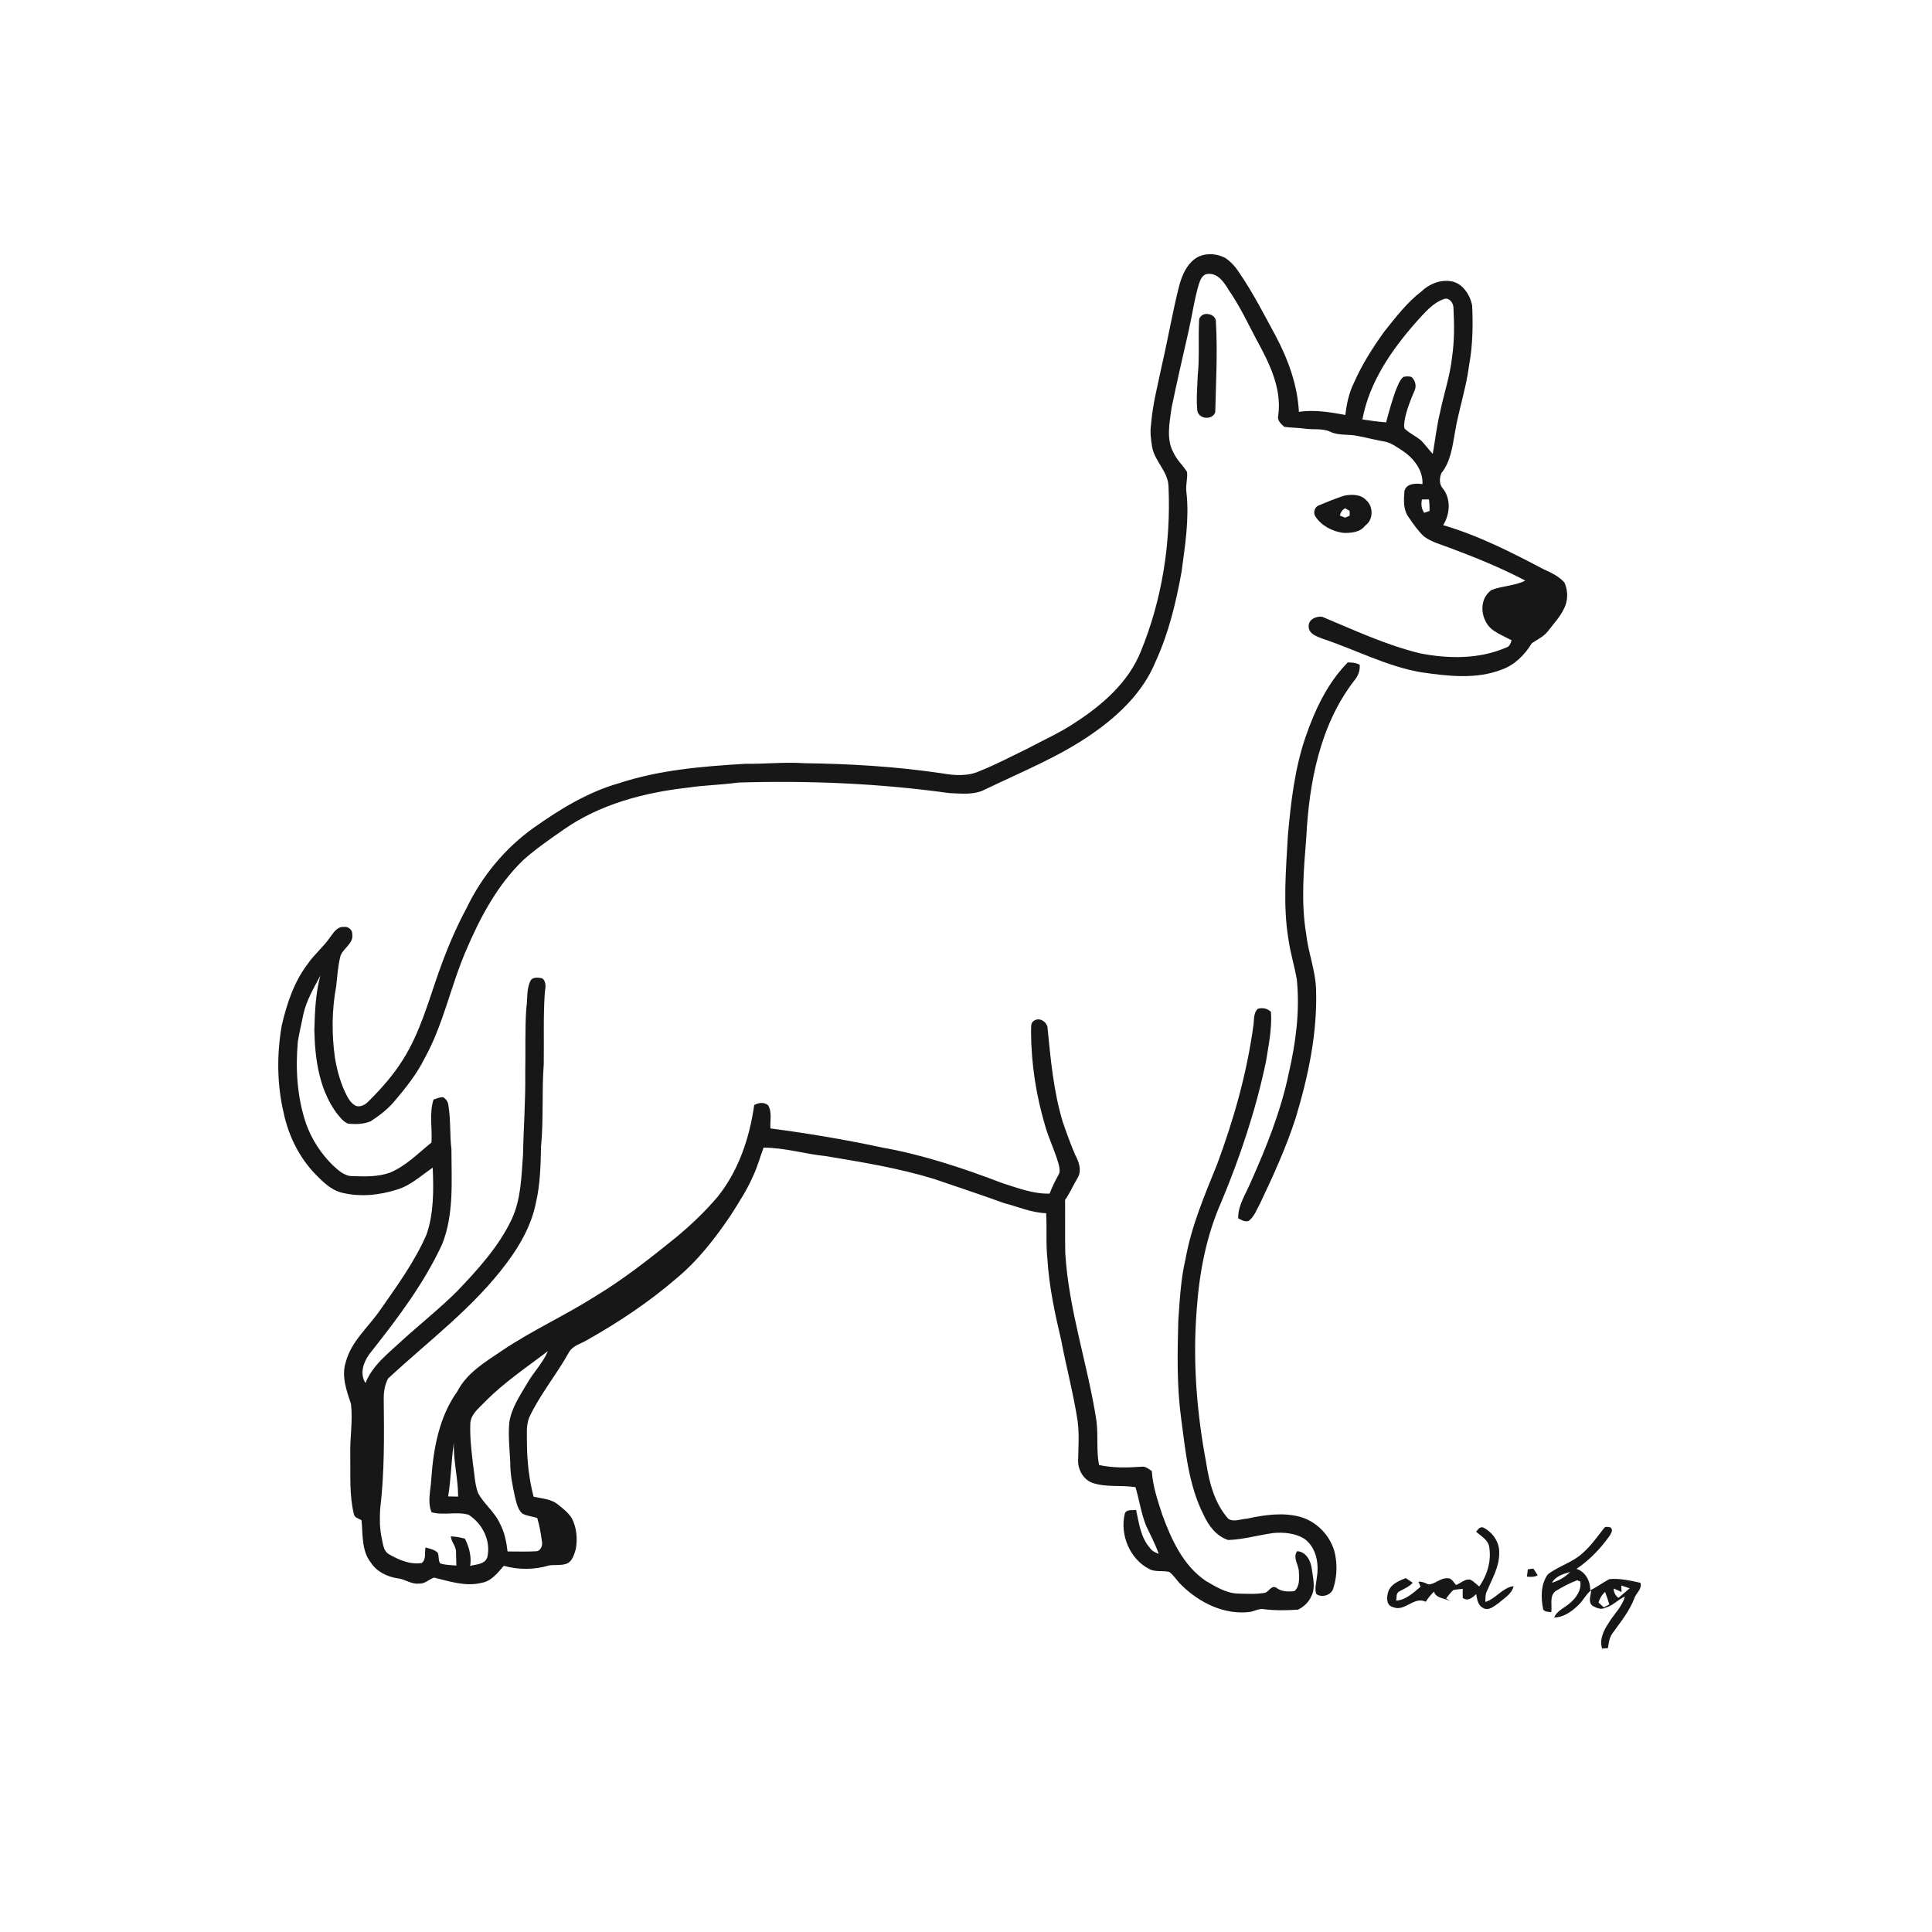 <ns0:svg xmlns:ns0="http://www.w3.org/2000/svg" width="1024pt" height="1024pt" viewBox="0 0 1024 1024" version="1.1">
<ns0:g id="#ffffffff">
<ns0:path fill="#ffffff" opacity="0" d=" M 0.00 0.00 L 1024.00 0.00 L 1024.00 1024.00 L 0.00 1024.00 L 0.00 0.00 M 633.23 137.26 C 628.80 140.57 626.56 145.92 625.09 151.08 C 621.50 165.14 619.10 179.46 615.82 193.59 C 613.69 204.01 610.87 214.35 610.09 225.00 C 609.46 229.00 610.01 233.05 610.68 237.01 C 612.07 244.63 619.19 249.95 619.34 257.96 C 620.64 287.70 615.94 317.93 604.56 345.50 C 597.98 361.72 584.30 373.62 569.94 382.93 C 561.98 388.31 553.15 392.17 544.70 396.71 C 536.33 400.74 528.12 405.14 519.47 408.58 C 513.21 411.53 505.93 411.08 499.31 409.88 C 475.13 406.31 450.69 404.80 426.26 404.52 C 415.82 403.81 405.41 404.98 394.97 404.83 C 372.43 406.18 349.61 408.03 328.03 415.13 C 311.51 419.83 296.69 428.95 282.78 438.80 C 267.59 449.65 255.40 464.46 247.31 481.26 C 241.56 491.97 236.83 503.20 232.77 514.66 C 227.12 530.56 222.71 547.14 213.63 561.55 C 208.60 569.62 202.26 576.83 195.53 583.52 C 193.87 585.28 191.57 586.80 189.04 586.27 C 186.70 585.36 185.15 583.22 184.02 581.09 C 180.67 574.76 178.73 567.79 177.54 560.76 C 175.75 548.12 175.85 535.14 178.22 522.58 C 178.78 517.18 179.14 511.73 180.52 506.47 C 182.08 502.41 187.49 500.04 186.70 495.13 C 186.87 492.73 184.39 490.86 182.10 491.31 C 178.61 491.10 176.71 494.47 174.89 496.87 C 171.39 501.96 166.50 505.87 163.04 510.98 C 155.80 520.46 152.01 532.05 149.33 543.53 C 146.67 558.82 146.78 574.71 150.34 589.85 C 152.92 602.04 158.65 613.65 167.40 622.60 C 171.32 626.55 175.52 630.73 181.10 632.12 C 190.78 634.56 201.11 633.49 210.53 630.47 C 217.72 628.29 223.27 623.01 229.36 618.89 C 229.82 630.70 229.98 642.90 226.11 654.22 C 219.93 668.47 210.71 681.15 201.86 693.84 C 195.58 703.13 186.21 710.73 183.26 721.95 C 180.85 729.40 183.69 737.08 186.03 744.16 C 187.08 753.07 185.41 762.05 185.65 771.00 C 185.84 781.51 185.05 792.23 187.56 802.54 C 187.96 804.44 190.13 804.89 191.60 805.71 C 192.41 813.34 191.51 821.95 196.65 828.32 C 199.76 833.12 205.24 835.67 210.74 836.55 C 214.68 836.92 217.99 839.83 222.06 839.33 C 225.12 839.60 227.33 837.14 230.01 836.15 C 238.17 838.10 246.65 841.04 255.12 838.96 C 260.40 838.16 263.76 833.67 267.02 829.90 C 274.81 832.12 283.28 832.06 291.03 829.71 C 294.01 829.29 297.12 829.83 300.01 828.90 C 303.35 827.81 304.30 823.98 305.19 821.00 C 306.15 815.57 305.66 809.76 303.13 804.80 C 301.27 801.77 298.41 799.54 295.66 797.38 C 292.05 794.43 287.15 794.28 282.80 793.28 C 280.42 784.06 279.36 774.56 279.29 765.05 C 279.35 760.52 278.75 755.75 280.42 751.44 C 286.17 739.06 295.06 728.51 301.64 716.60 C 303.68 713.13 307.95 712.20 311.20 710.25 C 327.91 700.79 344.01 690.12 358.56 677.54 C 369.93 668.13 379.04 656.34 387.27 644.17 C 391.57 637.38 396.00 630.62 399.20 623.22 C 401.50 618.41 402.83 613.24 404.71 608.28 C 415.88 608.27 426.67 611.66 437.74 612.77 C 457.01 615.99 476.39 619.12 495.11 624.88 C 507.46 629.13 519.87 633.19 532.14 637.66 C 539.57 639.56 546.72 642.79 554.48 643.02 C 554.95 651.17 554.28 659.36 555.16 667.49 C 556.06 681.86 559.05 695.99 562.38 709.97 C 565.09 724.35 568.92 738.52 571.14 753.00 C 572.10 759.97 571.57 767.03 571.42 774.04 C 571.28 778.94 574.18 784.17 578.92 785.92 C 586.31 788.46 594.25 787.03 601.84 788.23 C 603.85 794.99 604.83 802.06 607.44 808.65 C 609.76 813.57 612.34 818.40 614.15 823.56 C 612.36 822.94 610.60 822.10 609.53 820.48 C 604.55 814.94 603.72 807.27 602.15 800.31 C 600.15 800.58 597.00 799.83 596.16 802.25 C 593.47 813.41 598.77 826.37 609.19 831.64 C 612.45 833.36 616.28 832.28 619.73 833.15 C 622.22 835.01 623.79 837.82 626.04 839.97 C 635.62 849.50 649.10 856.20 662.90 854.31 C 665.22 853.76 667.47 852.46 669.95 852.90 C 675.91 853.68 681.94 853.54 687.92 853.16 C 691.05 851.69 693.75 849.13 695.07 845.91 C 697.44 841.37 695.82 836.15 695.25 831.38 C 694.73 827.21 692.20 822.39 687.51 822.16 C 685.02 825.65 688.31 829.28 688.43 832.96 C 688.60 836.46 688.99 840.82 686.04 843.35 C 682.71 843.66 679.19 843.69 676.45 841.51 C 673.89 840.02 672.60 843.61 670.47 844.21 C 665.69 845.07 660.81 844.74 655.99 844.62 C 649.77 844.39 644.36 840.94 639.13 837.94 C 627.09 829.78 620.85 816.01 616.02 802.80 C 613.59 795.25 610.95 787.65 610.49 779.68 C 608.82 778.63 607.21 777.06 605.08 777.40 C 597.57 777.92 589.91 778.10 582.51 776.50 C 581.01 768.85 582.14 761.00 581.17 753.30 C 576.63 723.37 566.39 694.39 564.61 664.02 C 564.43 654.68 564.61 645.33 564.51 636.00 C 567.13 632.32 568.82 628.12 571.19 624.28 C 573.51 620.39 571.82 615.69 569.84 612.05 C 567.38 606.32 565.29 600.44 563.25 594.55 C 558.33 578.19 556.83 561.09 555.16 544.18 C 554.36 541.21 550.78 539.14 548.04 541.00 C 545.95 542.23 546.67 544.95 546.47 546.96 C 546.57 563.66 549.12 580.36 553.86 596.37 C 555.81 603.42 559.16 609.98 561.09 617.03 C 561.55 618.86 562.05 621.00 561.01 622.75 C 559.18 625.92 557.64 629.24 556.30 632.65 C 547.57 632.85 539.28 629.64 531.09 627.01 C 510.56 619.19 489.61 612.18 467.94 608.29 C 448.22 604.05 428.31 600.71 408.33 598.08 C 408.08 594.02 409.30 589.55 407.15 585.86 C 404.99 583.93 402.08 584.47 399.75 585.68 C 397.29 603.08 391.49 620.48 380.36 634.32 C 373.64 642.26 366.05 649.43 358.04 656.06 C 344.49 667.00 330.76 677.84 315.84 686.87 C 299.60 697.19 281.98 705.16 266.00 715.92 C 257.20 721.89 247.46 727.60 242.44 737.41 C 232.72 750.94 229.72 767.81 228.57 784.08 C 228.33 789.87 226.38 795.94 228.74 801.54 C 235.14 803.33 241.94 801.03 248.34 802.84 C 255.75 807.53 260.33 816.73 258.26 825.47 C 256.95 829.17 252.39 829.11 249.21 829.96 C 249.98 824.92 248.66 820.01 246.41 815.53 C 243.97 814.84 241.47 814.39 238.94 814.30 C 239.21 817.42 241.98 819.76 241.70 822.99 C 241.77 825.24 241.83 827.50 241.88 829.77 C 239.01 829.51 236.06 829.57 233.30 828.62 C 232.17 827.00 232.77 824.81 232.04 823.03 C 230.33 821.24 227.79 820.86 225.54 820.18 C 224.97 822.81 226.00 826.60 223.53 828.42 C 217.43 829.39 211.37 826.80 206.21 823.80 C 203.13 822.09 203.05 818.31 202.34 815.29 C 201.19 810.25 201.21 805.05 201.49 799.92 C 203.79 780.69 203.62 761.28 203.39 741.95 C 203.28 738.10 203.87 734.15 205.63 730.71 C 227.02 710.80 250.96 693.10 268.55 669.44 C 275.74 659.91 281.74 649.15 284.08 637.35 C 286.34 627.63 286.55 617.59 286.76 607.66 C 288.17 593.15 287.10 578.53 288.20 564.00 C 288.39 551.33 287.90 538.63 288.76 525.98 C 289.17 523.44 289.75 520.16 287.25 518.47 C 285.18 518.10 282.02 517.68 281.05 520.09 C 278.96 524.52 279.73 529.59 278.95 534.31 C 278.17 545.85 278.63 557.44 278.39 569.00 C 278.59 583.37 277.48 597.70 277.21 612.06 C 276.33 623.59 276.21 635.54 271.21 646.24 C 264.34 660.78 253.32 672.78 242.34 684.32 C 232.96 693.64 222.57 701.86 212.81 710.77 C 205.64 717.42 197.43 723.63 193.71 733.04 C 190.14 727.44 193.19 720.60 197.06 716.05 C 211.08 698.34 224.81 680.05 234.35 659.45 C 240.70 643.49 239.28 625.94 239.26 609.13 C 238.33 601.45 238.96 593.65 237.68 586.01 C 237.56 584.16 236.47 582.50 234.90 581.55 C 233.10 581.43 231.45 582.28 229.77 582.79 C 227.43 590.17 229.19 597.98 228.69 605.57 C 221.63 611.24 215.18 618.01 206.67 621.53 C 200.37 623.78 193.56 623.60 186.97 623.38 C 182.67 623.47 179.34 620.33 176.39 617.61 C 170.08 611.43 165.15 603.79 162.18 595.48 C 157.47 581.52 156.56 566.54 157.87 551.94 C 158.67 547.10 159.87 542.34 160.80 537.53 C 162.44 530.14 166.35 523.64 169.82 517.03 C 167.24 526.44 166.88 536.31 166.61 546.01 C 166.92 561.16 169.12 577.14 178.24 589.74 C 180.02 591.89 181.73 594.45 184.41 595.53 C 188.39 595.99 192.63 595.85 196.39 594.34 C 200.96 591.40 205.33 588.04 208.88 583.89 C 214.94 576.78 220.83 569.40 225.02 561.00 C 235.00 543.03 238.89 522.58 247.00 503.82 C 254.39 486.48 263.42 469.35 277.09 456.09 C 283.81 450.00 291.32 444.88 298.74 439.70 C 318.11 426.14 341.65 420.03 364.87 417.43 C 373.58 416.12 382.42 416.04 391.13 414.78 C 428.53 413.62 466.03 415.20 503.10 420.35 C 509.50 420.60 516.37 421.51 522.25 418.36 C 541.43 409.10 561.41 401.13 578.95 388.87 C 592.98 379.14 606.02 366.65 612.53 350.54 C 619.46 335.52 623.32 319.29 626.25 303.07 C 628.10 289.13 630.41 275.07 628.84 260.99 C 628.29 257.36 629.52 253.78 629.17 250.17 C 627.00 246.63 623.74 243.82 622.01 239.99 C 617.95 232.68 619.94 224.05 620.94 216.22 C 623.80 202.44 626.93 188.70 630.09 174.98 C 631.93 166.76 633.08 158.36 635.52 150.28 C 636.29 148.10 637.49 145.24 640.21 145.19 C 645.53 144.65 648.85 149.73 651.24 153.71 C 656.84 161.79 661.09 170.67 665.62 179.36 C 672.44 191.82 679.53 205.51 677.50 220.19 C 676.83 222.78 678.92 224.70 680.68 226.23 C 684.35 226.78 688.11 226.66 691.80 227.21 C 696.20 227.86 700.89 226.90 705.04 228.83 C 709.72 231.09 715.07 229.92 719.99 231.15 C 724.67 232.03 729.27 233.26 733.97 234.06 C 737.42 234.72 740.25 236.92 743.16 238.75 C 749.13 242.69 754.32 249.09 753.94 256.60 C 750.51 256.11 745.47 256.09 744.38 260.23 C 743.99 264.92 743.66 270.23 746.66 274.21 C 749.09 277.75 751.56 281.33 754.69 284.30 C 758.74 287.34 763.78 288.59 768.45 290.38 C 782.05 295.48 795.56 300.96 808.43 307.72 C 802.83 310.60 796.35 310.42 790.58 312.70 C 783.17 317.70 784.75 329.63 791.74 334.29 C 794.70 336.28 798.01 337.67 801.16 339.34 C 800.68 340.98 800.12 342.75 798.26 343.23 C 783.92 349.45 767.57 349.24 752.48 346.24 C 734.55 341.84 717.74 333.99 700.78 326.90 C 697.62 326.48 693.50 328.25 693.62 331.95 C 693.54 336.08 698.14 337.39 701.26 338.62 C 718.59 344.40 735.01 353.17 753.16 356.31 C 767.26 358.34 782.26 360.21 795.89 354.91 C 802.80 352.53 808.14 347.04 811.91 340.93 C 814.85 338.92 818.26 337.40 820.49 334.49 C 823.38 330.65 826.80 327.12 828.88 322.73 C 831.15 318.50 831.16 313.09 829.19 308.75 C 826.24 305.44 822.11 303.49 818.13 301.72 C 801.00 292.65 783.55 283.83 764.89 278.35 C 768.51 272.63 769.13 264.70 764.91 259.12 C 762.75 256.92 762.85 253.48 763.95 250.81 C 768.82 244.77 769.82 236.75 771.12 229.35 C 773.09 217.32 777.12 205.71 778.65 193.60 C 780.58 183.16 780.77 172.49 780.27 161.92 C 779.15 156.21 775.21 150.04 769.03 149.06 C 763.34 148.14 757.53 150.50 753.42 154.42 C 745.69 160.37 739.75 168.16 733.71 175.73 C 727.56 184.27 721.86 193.19 717.64 202.86 C 714.98 208.17 713.73 214.06 713.08 219.93 C 704.97 218.49 696.67 217.00 688.45 218.31 C 687.70 204.04 682.69 190.32 676.00 177.80 C 670.08 166.88 664.42 155.78 657.46 145.47 C 655.32 142.06 652.69 138.86 649.30 136.64 C 644.32 134.14 637.88 133.86 633.23 137.26 M 637.67 166.74 C 636.44 167.48 635.36 168.64 635.54 170.17 C 635.03 179.77 635.84 189.42 634.82 199.01 C 634.64 205.29 633.92 211.63 634.64 217.90 C 635.67 222.32 642.81 222.72 644.11 218.39 C 644.47 202.58 645.39 186.73 644.47 170.91 C 644.75 167.32 640.60 165.63 637.67 166.74 M 712.55 262.70 C 707.96 264.14 703.51 266.00 699.07 267.83 C 696.84 268.57 695.86 271.71 697.13 273.64 C 700.36 278.67 706.12 281.63 711.93 282.44 C 716.03 282.57 720.88 282.19 723.54 278.61 C 727.99 275.61 728.05 268.32 723.99 264.98 C 721.08 261.92 716.39 261.96 712.55 262.70 M 714.32 351.11 C 703.67 361.94 697.05 376.01 692.11 390.21 C 686.21 407.22 684.19 425.19 682.59 443.02 C 681.60 461.16 679.94 479.51 682.85 497.56 C 683.86 504.81 686.05 511.83 687.33 519.03 C 689.03 535.69 686.85 552.48 683.09 568.72 C 678.92 588.89 671.18 608.09 662.81 626.83 C 660.23 632.95 656.15 638.80 656.25 645.70 C 657.94 646.63 659.78 647.77 661.81 647.13 C 664.85 644.81 666.11 641.01 667.90 637.77 C 674.91 623.03 681.70 608.11 686.74 592.57 C 693.42 570.38 698.35 547.32 697.53 524.02 C 697.15 514.15 693.38 504.84 692.31 495.07 C 689.47 478.16 691.00 460.96 692.35 443.99 C 693.83 414.87 699.54 384.37 717.76 360.75 C 719.79 358.41 720.93 355.48 720.67 352.36 C 718.72 351.24 716.50 351.09 714.32 351.11 M 666.64 534.67 C 664.41 536.80 664.72 540.13 664.41 542.94 C 661.02 568.32 654.01 593.09 645.11 617.06 C 638.52 633.38 631.50 649.71 628.39 667.14 C 625.82 677.90 625.31 688.97 624.52 699.96 C 624.06 717.21 623.70 734.54 626.01 751.68 C 628.36 769.06 629.91 787.13 637.99 803.02 C 640.60 808.71 644.78 814.29 650.99 816.24 C 659.08 815.96 666.97 813.61 674.98 812.52 C 680.54 812.05 686.49 812.61 691.35 815.58 C 697.65 820.15 699.18 828.74 697.96 836.01 C 697.74 838.89 696.60 842.00 697.65 844.82 C 700.51 847.09 705.74 845.44 706.71 841.76 C 708.30 836.69 708.78 831.21 707.98 825.95 C 706.80 815.67 698.83 806.58 688.87 803.89 C 679.70 801.51 670.13 802.93 661.05 804.90 C 657.78 805.04 653.96 806.95 651.01 804.97 C 643.78 796.85 640.95 785.95 639.33 775.45 C 634.27 748.63 632.09 721.17 634.30 693.93 C 635.67 674.52 639.34 655.08 647.26 637.21 C 657.34 613.12 665.64 588.22 671.00 562.63 C 672.37 553.94 674.25 545.19 673.64 536.34 C 671.79 534.45 669.14 533.96 666.64 534.67 M 850.11 810.03 C 846.60 814.51 843.30 819.22 839.01 823.02 C 833.64 828.10 826.19 829.97 820.40 834.42 C 816.53 839.75 816.67 846.89 817.94 853.12 C 818.96 854.45 820.70 854.26 822.20 854.48 C 822.75 850.85 821.13 846.09 824.36 843.41 C 828.03 841.14 831.89 839.09 835.95 837.57 C 836.35 837.73 837.16 838.06 837.57 838.23 C 838.35 842.90 835.28 847.04 831.88 849.86 C 829.11 852.28 825.24 853.69 823.74 857.31 C 828.80 857.23 833.18 854.07 836.64 850.64 C 839.16 848.29 840.60 845.00 843.35 842.88 C 843.24 845.56 841.56 848.82 843.94 851.01 C 846.07 852.28 848.79 853.43 851.15 852.01 C 855.02 850.96 857.63 847.76 861.22 846.21 C 859.73 851.75 855.26 855.61 852.47 860.45 C 849.89 864.32 847.63 869.03 849.15 873.77 C 850.17 873.69 851.19 873.61 852.23 873.55 C 852.68 870.86 852.95 867.98 854.61 865.72 C 858.85 859.80 863.62 854.06 866.22 847.17 C 867.11 844.27 870.51 842.25 869.47 838.92 C 864.10 837.76 858.58 836.45 853.07 836.96 C 849.55 838.71 846.45 841.24 842.83 842.86 C 842.94 838.00 840.36 833.08 835.57 831.53 C 842.47 826.89 848.27 820.84 853.07 814.09 C 853.89 812.69 855.27 810.85 853.55 809.55 C 852.45 809.28 850.83 808.86 850.11 810.03 M 782.38 811.82 C 784.76 814.08 788.10 815.73 789.15 819.06 C 790.74 826.65 788.43 834.64 784.02 840.88 C 782.49 839.68 781.15 838.21 779.43 837.30 C 776.51 836.55 774.30 839.20 771.72 840.06 C 770.37 838.62 769.31 836.17 766.95 836.51 C 763.33 836.35 760.68 839.69 757.12 839.78 C 755.42 838.97 753.70 838.20 751.79 838.31 C 752.17 839.19 752.56 840.09 752.94 841.00 C 749.18 844.14 745.10 848.03 740.02 848.39 C 740.35 846.73 739.80 844.42 741.63 843.50 C 744.13 842.14 746.80 841.04 748.79 838.91 C 747.56 838.05 746.33 837.22 745.09 836.43 C 741.40 837.87 737.17 839.61 735.77 843.69 C 734.91 846.48 734.62 850.93 738.26 851.77 C 744.52 854.58 749.35 845.85 755.70 848.96 C 756.90 847.00 758.38 845.23 760.00 843.60 C 761.29 847.36 765.78 846.97 768.76 848.67 C 768.01 848.14 767.25 847.64 766.49 847.18 C 767.68 845.67 768.83 844.12 770.23 842.79 C 771.88 842.42 773.58 842.30 775.27 842.11 C 775.25 843.69 775.24 845.28 775.27 846.88 C 777.93 848.97 780.44 846.80 782.40 844.91 C 782.95 847.57 783.20 850.78 785.94 852.17 C 788.95 854.17 792.07 851.15 794.48 849.54 C 797.37 846.93 801.34 844.82 802.21 840.70 C 796.22 841.55 792.85 847.37 787.26 849.07 C 787.32 847.07 787.20 844.98 788.17 843.17 C 790.89 836.70 794.76 830.25 794.61 823.01 C 794.82 817.31 791.03 811.96 785.98 809.54 C 784.23 809.17 783.34 810.68 782.38 811.82 M 809.78 831.78 C 809.62 833.06 809.46 834.34 809.32 835.64 C 811.25 835.87 813.23 835.91 815.00 834.96 C 814.26 833.73 813.49 832.54 812.69 831.38 C 811.71 831.50 810.74 831.63 809.78 831.78 Z" />
<ns0:path fill="#ffffff" opacity="0" d=" M 750.65 170.64 C 754.94 165.98 759.16 160.66 765.34 158.49 C 768.20 157.50 770.38 160.64 770.37 163.21 C 770.80 171.77 770.91 180.42 769.67 188.92 C 768.63 199.11 765.22 208.85 763.19 218.86 C 761.46 226.00 760.68 233.33 759.39 240.56 C 757.25 238.36 755.51 235.82 753.38 233.62 C 750.66 231.24 747.26 229.79 744.62 227.32 C 743.83 226.09 744.39 224.52 744.42 223.17 C 745.39 217.47 747.55 212.07 749.85 206.80 C 750.85 204.35 750.05 201.56 748.14 199.79 C 746.73 199.39 745.22 199.41 743.82 199.78 C 741.66 201.57 740.91 204.44 739.77 206.89 C 737.79 212.45 736.16 218.14 734.67 223.85 C 730.45 223.55 726.28 222.93 722.10 222.33 C 725.73 202.56 737.59 185.45 750.65 170.64 Z" />
<ns0:path fill="#ffffff" opacity="0" d=" M 753.65 264.72 C 754.88 264.71 756.12 264.69 757.37 264.68 C 757.66 266.71 757.73 268.77 757.70 270.82 C 756.99 271.06 755.57 271.54 754.85 271.79 C 753.37 269.67 753.12 267.19 753.65 264.72 Z" />
<ns0:path fill="#ffffff" opacity="0" d=" M 710.15 273.29 C 710.50 271.63 711.42 270.29 712.86 269.37 C 713.47 269.71 714.70 270.40 715.31 270.74 C 715.32 271.60 715.33 272.46 715.35 273.33 C 714.76 273.59 713.58 274.11 712.99 274.37 C 712.28 274.10 710.86 273.56 710.15 273.29 Z" />
<ns0:path fill="#ffffff" opacity="0" d=" M 257.01 743.01 C 267.07 732.78 279.02 724.77 290.40 716.13 C 287.70 722.46 282.70 727.38 279.34 733.33 C 275.50 739.86 271.00 746.40 269.92 754.07 C 269.30 761.06 270.10 768.06 270.45 775.05 C 270.39 781.24 271.61 787.34 272.94 793.36 C 273.74 796.45 274.35 799.88 276.78 802.18 C 279.22 803.51 282.07 803.75 284.72 804.52 C 285.98 808.59 286.68 812.81 287.24 817.02 C 287.75 819.22 286.53 822.21 283.95 822.22 C 278.98 822.49 273.99 822.30 269.01 822.31 C 268.42 817.11 267.36 811.87 264.83 807.24 C 262.06 801.28 256.61 797.19 253.44 791.49 C 251.58 786.66 251.57 781.40 250.73 776.36 C 249.93 769.26 249.02 762.13 249.26 754.98 C 249.21 749.79 253.75 746.42 257.01 743.01 Z" />
<ns0:path fill="#ffffff" opacity="0" d=" M 237.52 793.14 C 239.11 783.75 239.13 774.17 240.55 764.75 C 240.23 774.31 242.83 783.68 242.82 793.24 C 241.05 793.20 239.28 793.16 237.52 793.14 Z" />
<ns0:path fill="#ffffff" opacity="0" d=" M 822.56 838.90 C 824.49 835.41 828.62 834.20 832.20 833.17 C 829.59 835.95 826.18 837.80 822.56 838.90 Z" />
<ns0:path fill="#ffffff" opacity="0" d=" M 859.34 840.35 C 860.82 840.82 862.29 841.32 863.78 841.83 C 861.81 843.54 859.80 845.21 857.82 846.90 C 856.21 845.70 855.28 843.98 855.27 841.98 C 856.69 842.48 858.07 843.13 859.44 843.81 C 859.39 842.65 859.36 841.49 859.34 840.35 Z" />
<ns0:path fill="#ffffff" opacity="0" d=" M 847.24 849.38 C 847.89 847.21 849.04 845.25 850.74 843.75 C 851.55 845.94 852.33 848.15 852.99 850.41 C 852.24 850.78 850.76 851.54 850.01 851.91 C 849.08 851.06 848.15 850.21 847.24 849.38 Z" />
</ns0:g>
<ns0:g id="#171717ff">
<ns0:path fill="#171717" opacity="1.00" d=" M 633.23 137.26 C 637.88 133.86 644.32 134.14 649.30 136.64 C 652.69 138.86 655.32 142.06 657.46 145.47 C 664.42 155.78 670.08 166.88 676.00 177.80 C 682.69 190.32 687.70 204.04 688.45 218.31 C 696.67 217.00 704.97 218.49 713.08 219.93 C 713.73 214.06 714.98 208.17 717.64 202.86 C 721.86 193.19 727.56 184.27 733.71 175.73 C 739.75 168.16 745.69 160.37 753.42 154.42 C 757.53 150.50 763.34 148.14 769.03 149.06 C 775.21 150.04 779.15 156.21 780.27 161.92 C 780.77 172.49 780.58 183.16 778.65 193.60 C 777.12 205.71 773.09 217.32 771.12 229.35 C 769.82 236.75 768.82 244.77 763.95 250.81 C 762.85 253.48 762.75 256.92 764.91 259.12 C 769.13 264.70 768.51 272.63 764.89 278.35 C 783.55 283.83 801.00 292.65 818.13 301.72 C 822.11 303.49 826.24 305.44 829.19 308.75 C 831.16 313.09 831.15 318.50 828.88 322.73 C 826.80 327.12 823.38 330.65 820.49 334.49 C 818.26 337.40 814.85 338.92 811.91 340.93 C 808.14 347.04 802.80 352.53 795.89 354.91 C 782.26 360.21 767.26 358.34 753.16 356.31 C 735.01 353.17 718.59 344.40 701.26 338.62 C 698.14 337.39 693.54 336.08 693.62 331.95 C 693.50 328.25 697.62 326.48 700.78 326.90 C 717.74 333.99 734.55 341.84 752.48 346.24 C 767.57 349.24 783.92 349.45 798.26 343.23 C 800.12 342.75 800.68 340.98 801.16 339.34 C 798.01 337.67 794.70 336.28 791.74 334.29 C 784.75 329.63 783.17 317.70 790.58 312.70 C 796.35 310.42 802.83 310.60 808.43 307.72 C 795.56 300.96 782.05 295.48 768.45 290.38 C 763.78 288.59 758.74 287.34 754.69 284.30 C 751.56 281.33 749.09 277.75 746.66 274.21 C 743.66 270.23 743.99 264.92 744.38 260.23 C 745.47 256.09 750.51 256.11 753.94 256.60 C 754.32 249.09 749.13 242.69 743.16 238.75 C 740.25 236.92 737.42 234.72 733.97 234.06 C 729.27 233.26 724.67 232.03 719.99 231.15 C 715.07 229.92 709.72 231.09 705.04 228.83 C 700.89 226.90 696.20 227.86 691.80 227.21 C 688.11 226.66 684.35 226.78 680.68 226.23 C 678.92 224.70 676.83 222.78 677.50 220.19 C 679.53 205.51 672.44 191.82 665.62 179.36 C 661.09 170.67 656.84 161.79 651.24 153.71 C 648.85 149.73 645.53 144.65 640.21 145.19 C 637.49 145.24 636.29 148.10 635.52 150.28 C 633.08 158.36 631.93 166.76 630.09 174.98 C 626.93 188.70 623.80 202.44 620.94 216.22 C 619.94 224.05 617.95 232.68 622.01 239.99 C 623.74 243.82 627.00 246.63 629.17 250.17 C 629.52 253.78 628.29 257.36 628.84 260.99 C 630.41 275.07 628.10 289.13 626.25 303.07 C 623.32 319.29 619.46 335.52 612.53 350.54 C 606.02 366.65 592.98 379.14 578.95 388.87 C 561.41 401.13 541.43 409.10 522.25 418.36 C 516.37 421.51 509.50 420.60 503.10 420.35 C 466.03 415.20 428.53 413.62 391.13 414.78 C 382.42 416.04 373.58 416.12 364.87 417.43 C 341.65 420.03 318.11 426.14 298.74 439.70 C 291.32 444.88 283.81 450.00 277.09 456.09 C 263.42 469.35 254.39 486.48 247.00 503.82 C 238.89 522.58 235.00 543.03 225.02 561.00 C 220.83 569.40 214.94 576.78 208.88 583.89 C 205.33 588.04 200.96 591.40 196.39 594.34 C 192.63 595.85 188.39 595.99 184.41 595.53 C 181.73 594.45 180.02 591.89 178.24 589.74 C 169.12 577.14 166.92 561.16 166.61 546.01 C 166.88 536.31 167.24 526.44 169.82 517.03 C 166.35 523.64 162.44 530.14 160.80 537.53 C 159.87 542.34 158.67 547.10 157.87 551.94 C 156.56 566.54 157.47 581.52 162.18 595.48 C 165.15 603.79 170.08 611.43 176.39 617.61 C 179.34 620.33 182.67 623.47 186.97 623.38 C 193.56 623.60 200.37 623.78 206.67 621.53 C 215.18 618.01 221.63 611.24 228.69 605.57 C 229.19 597.98 227.43 590.17 229.77 582.79 C 231.45 582.28 233.10 581.43 234.90 581.55 C 236.47 582.50 237.56 584.16 237.68 586.01 C 238.96 593.65 238.33 601.45 239.26 609.13 C 239.28 625.94 240.70 643.49 234.35 659.45 C 224.81 680.05 211.08 698.34 197.06 716.05 C 193.19 720.60 190.14 727.44 193.71 733.04 C 197.43 723.63 205.64 717.42 212.81 710.77 C 222.57 701.86 232.96 693.64 242.34 684.32 C 253.32 672.78 264.34 660.78 271.21 646.24 C 276.21 635.54 276.33 623.59 277.21 612.06 C 277.48 597.70 278.59 583.37 278.39 569.00 C 278.63 557.44 278.17 545.85 278.95 534.31 C 279.73 529.59 278.96 524.52 281.05 520.09 C 282.02 517.68 285.18 518.10 287.25 518.47 C 289.75 520.16 289.17 523.44 288.76 525.98 C 287.90 538.63 288.39 551.33 288.20 564.00 C 287.10 578.53 288.17 593.15 286.76 607.66 C 286.55 617.59 286.34 627.63 284.08 637.35 C 281.74 649.15 275.74 659.91 268.55 669.44 C 250.96 693.10 227.02 710.80 205.63 730.71 C 203.87 734.15 203.28 738.10 203.39 741.95 C 203.62 761.28 203.79 780.69 201.49 799.92 C 201.21 805.05 201.19 810.25 202.34 815.29 C 203.05 818.31 203.13 822.09 206.21 823.80 C 211.37 826.80 217.43 829.39 223.53 828.42 C 226.00 826.60 224.97 822.81 225.54 820.18 C 227.79 820.86 230.33 821.24 232.04 823.03 C 232.77 824.81 232.17 827.00 233.30 828.62 C 236.06 829.57 239.01 829.51 241.88 829.77 C 241.83 827.50 241.77 825.24 241.70 822.99 C 241.98 819.76 239.21 817.42 238.94 814.30 C 241.47 814.39 243.97 814.84 246.41 815.53 C 248.66 820.01 249.98 824.92 249.21 829.96 C 252.39 829.11 256.95 829.17 258.26 825.47 C 260.33 816.73 255.75 807.53 248.34 802.84 C 241.94 801.03 235.14 803.33 228.74 801.54 C 226.38 795.94 228.33 789.87 228.57 784.08 C 229.72 767.81 232.72 750.94 242.44 737.41 C 247.46 727.60 257.20 721.89 266.00 715.92 C 281.98 705.16 299.60 697.19 315.84 686.87 C 330.76 677.84 344.49 667.00 358.04 656.06 C 366.05 649.43 373.64 642.26 380.36 634.32 C 391.49 620.48 397.29 603.08 399.75 585.68 C 402.08 584.47 404.99 583.93 407.15 585.86 C 409.30 589.55 408.08 594.02 408.33 598.08 C 428.31 600.71 448.22 604.05 467.94 608.29 C 489.61 612.18 510.56 619.19 531.09 627.01 C 539.28 629.64 547.57 632.85 556.30 632.65 C 557.64 629.24 559.18 625.92 561.01 622.75 C 562.05 621.00 561.55 618.86 561.09 617.03 C 559.16 609.98 555.81 603.42 553.86 596.37 C 549.12 580.36 546.57 563.66 546.47 546.96 C 546.67 544.95 545.95 542.23 548.04 541.00 C 550.78 539.14 554.36 541.21 555.16 544.18 C 556.83 561.09 558.33 578.19 563.25 594.55 C 565.29 600.44 567.38 606.32 569.84 612.05 C 571.82 615.69 573.51 620.39 571.19 624.28 C 568.82 628.12 567.13 632.32 564.51 636.00 C 564.61 645.33 564.43 654.68 564.61 664.02 C 566.39 694.39 576.63 723.37 581.17 753.30 C 582.14 761.00 581.01 768.85 582.51 776.50 C 589.91 778.10 597.57 777.92 605.08 777.40 C 607.21 777.06 608.82 778.63 610.49 779.68 C 610.95 787.65 613.59 795.25 616.02 802.80 C 620.85 816.01 627.09 829.78 639.13 837.94 C 644.36 840.94 649.77 844.39 655.99 844.62 C 660.81 844.74 665.69 845.07 670.47 844.21 C 672.60 843.61 673.89 840.02 676.45 841.51 C 679.19 843.69 682.71 843.66 686.04 843.35 C 688.99 840.82 688.60 836.46 688.43 832.96 C 688.31 829.28 685.02 825.65 687.51 822.16 C 692.20 822.39 694.73 827.21 695.25 831.38 C 695.82 836.15 697.44 841.37 695.07 845.91 C 693.75 849.13 691.05 851.69 687.92 853.16 C 681.94 853.54 675.91 853.68 669.95 852.90 C 667.47 852.46 665.22 853.76 662.90 854.31 C 649.10 856.20 635.62 849.50 626.04 839.97 C 623.79 837.82 622.22 835.01 619.73 833.15 C 616.28 832.28 612.45 833.36 609.19 831.64 C 598.77 826.37 593.47 813.41 596.16 802.25 C 597.00 799.83 600.15 800.58 602.15 800.31 C 603.72 807.27 604.55 814.94 609.53 820.48 C 610.60 822.10 612.36 822.94 614.15 823.56 C 612.34 818.40 609.76 813.57 607.44 808.65 C 604.83 802.06 603.85 794.99 601.84 788.23 C 594.25 787.03 586.31 788.46 578.92 785.92 C 574.18 784.17 571.28 778.94 571.42 774.04 C 571.57 767.03 572.10 759.97 571.14 753.00 C 568.92 738.52 565.09 724.35 562.38 709.97 C 559.05 695.99 556.06 681.86 555.16 667.49 C 554.28 659.36 554.95 651.17 554.48 643.02 C 546.72 642.79 539.57 639.56 532.14 637.66 C 519.87 633.19 507.46 629.13 495.11 624.88 C 476.39 619.12 457.01 615.99 437.74 612.77 C 426.67 611.66 415.88 608.27 404.71 608.28 C 402.83 613.24 401.50 618.41 399.20 623.22 C 396.00 630.62 391.57 637.38 387.27 644.17 C 379.04 656.34 369.93 668.13 358.56 677.54 C 344.01 690.12 327.91 700.79 311.20 710.25 C 307.95 712.20 303.68 713.13 301.64 716.60 C 295.06 728.51 286.17 739.06 280.42 751.44 C 278.75 755.75 279.35 760.52 279.29 765.05 C 279.36 774.56 280.42 784.06 282.80 793.28 C 287.15 794.28 292.05 794.43 295.66 797.38 C 298.41 799.54 301.27 801.77 303.13 804.80 C 305.66 809.76 306.15 815.57 305.19 821.00 C 304.30 823.98 303.35 827.81 300.01 828.90 C 297.12 829.83 294.01 829.29 291.03 829.71 C 283.28 832.06 274.81 832.12 267.02 829.90 C 263.76 833.67 260.40 838.16 255.12 838.96 C 246.65 841.04 238.17 838.10 230.01 836.15 C 227.33 837.14 225.12 839.60 222.06 839.33 C 217.99 839.83 214.68 836.92 210.74 836.55 C 205.24 835.67 199.76 833.12 196.65 828.32 C 191.51 821.95 192.41 813.34 191.60 805.71 C 190.13 804.89 187.96 804.44 187.56 802.54 C 185.05 792.23 185.84 781.51 185.65 771.00 C 185.41 762.05 187.08 753.07 186.03 744.16 C 183.69 737.08 180.85 729.40 183.26 721.95 C 186.21 710.73 195.58 703.13 201.86 693.84 C 210.71 681.15 219.93 668.47 226.11 654.22 C 229.98 642.90 229.82 630.70 229.36 618.89 C 223.27 623.01 217.72 628.29 210.53 630.47 C 201.11 633.49 190.78 634.56 181.10 632.12 C 175.52 630.73 171.32 626.55 167.40 622.60 C 158.65 613.65 152.92 602.04 150.34 589.85 C 146.78 574.71 146.67 558.82 149.33 543.53 C 152.01 532.05 155.80 520.46 163.04 510.98 C 166.50 505.87 171.39 501.96 174.89 496.87 C 176.71 494.47 178.61 491.10 182.10 491.31 C 184.39 490.86 186.87 492.73 186.70 495.13 C 187.49 500.04 182.08 502.41 180.52 506.47 C 179.14 511.73 178.78 517.18 178.22 522.58 C 175.85 535.14 175.75 548.12 177.54 560.76 C 178.73 567.79 180.67 574.76 184.02 581.09 C 185.15 583.22 186.70 585.36 189.04 586.27 C 191.57 586.80 193.87 585.28 195.53 583.52 C 202.26 576.83 208.60 569.62 213.63 561.55 C 222.71 547.14 227.12 530.56 232.77 514.66 C 236.83 503.20 241.56 491.97 247.31 481.26 C 255.40 464.46 267.59 449.65 282.78 438.80 C 296.69 428.95 311.51 419.83 328.03 415.13 C 349.61 408.03 372.43 406.18 394.97 404.83 C 405.41 404.98 415.82 403.81 426.26 404.52 C 450.69 404.80 475.13 406.31 499.31 409.88 C 505.93 411.08 513.21 411.53 519.47 408.58 C 528.12 405.14 536.33 400.74 544.70 396.71 C 553.15 392.17 561.98 388.31 569.94 382.93 C 584.30 373.62 597.98 361.72 604.56 345.50 C 615.94 317.93 620.64 287.70 619.34 257.96 C 619.19 249.95 612.07 244.63 610.68 237.01 C 610.01 233.05 609.46 229.00 610.09 225.00 C 610.87 214.35 613.69 204.01 615.82 193.59 C 619.10 179.46 621.50 165.14 625.09 151.08 C 626.56 145.92 628.80 140.57 633.23 137.26 M 750.65 170.64 C 737.59 185.45 725.73 202.56 722.10 222.33 C 726.28 222.93 730.45 223.55 734.67 223.85 C 736.16 218.14 737.79 212.45 739.77 206.89 C 740.91 204.44 741.66 201.57 743.82 199.78 C 745.22 199.41 746.73 199.39 748.14 199.79 C 750.05 201.56 750.85 204.35 749.85 206.80 C 747.55 212.07 745.39 217.47 744.42 223.17 C 744.39 224.52 743.83 226.09 744.62 227.32 C 747.26 229.79 750.66 231.24 753.38 233.62 C 755.51 235.82 757.25 238.36 759.39 240.56 C 760.68 233.33 761.46 226.00 763.19 218.86 C 765.22 208.85 768.63 199.11 769.67 188.92 C 770.91 180.42 770.80 171.77 770.37 163.21 C 770.38 160.64 768.20 157.50 765.34 158.49 C 759.16 160.66 754.94 165.98 750.65 170.64 M 753.65 264.72 C 753.12 267.19 753.37 269.67 754.85 271.79 C 755.57 271.54 756.99 271.06 757.70 270.82 C 757.73 268.77 757.66 266.71 757.37 264.68 C 756.12 264.69 754.88 264.71 753.65 264.72 M 257.01 743.01 C 253.75 746.42 249.21 749.79 249.26 754.98 C 249.02 762.13 249.93 769.26 250.73 776.36 C 251.57 781.40 251.58 786.66 253.44 791.49 C 256.61 797.19 262.06 801.28 264.83 807.24 C 267.36 811.87 268.42 817.11 269.01 822.31 C 273.99 822.30 278.98 822.49 283.95 822.22 C 286.53 822.21 287.75 819.22 287.24 817.02 C 286.68 812.81 285.98 808.59 284.72 804.52 C 282.07 803.75 279.22 803.51 276.78 802.18 C 274.35 799.88 273.74 796.45 272.94 793.36 C 271.61 787.34 270.39 781.24 270.45 775.05 C 270.10 768.06 269.30 761.06 269.92 754.07 C 271.00 746.40 275.50 739.86 279.34 733.33 C 282.70 727.38 287.70 722.46 290.40 716.13 C 279.02 724.77 267.07 732.78 257.01 743.01 M 237.52 793.14 C 239.28 793.16 241.05 793.20 242.82 793.24 C 242.83 783.68 240.23 774.31 240.55 764.75 C 239.13 774.17 239.11 783.75 237.52 793.14 Z" />
<ns0:path fill="#171717" opacity="1.00" d=" M 637.67 166.74 C 640.60 165.63 644.75 167.32 644.47 170.91 C 645.39 186.73 644.47 202.58 644.11 218.39 C 642.81 222.72 635.67 222.32 634.64 217.90 C 633.92 211.63 634.64 205.29 634.82 199.01 C 635.84 189.42 635.03 179.77 635.54 170.17 C 635.36 168.64 636.44 167.48 637.67 166.74 Z" />
<ns0:path fill="#171717" opacity="1.00" d=" M 712.55 262.70 C 716.39 261.96 721.08 261.92 723.99 264.98 C 728.05 268.32 727.99 275.61 723.54 278.61 C 720.88 282.19 716.03 282.57 711.93 282.44 C 706.12 281.63 700.36 278.67 697.13 273.64 C 695.86 271.71 696.84 268.57 699.07 267.83 C 703.51 266.00 707.96 264.14 712.55 262.70 M 710.15 273.29 C 710.86 273.56 712.28 274.10 712.99 274.37 C 713.58 274.11 714.76 273.59 715.35 273.33 C 715.33 272.46 715.32 271.60 715.31 270.74 C 714.70 270.40 713.47 269.71 712.86 269.37 C 711.42 270.29 710.50 271.63 710.15 273.29 Z" />
<ns0:path fill="#171717" opacity="1.00" d=" M 714.32 351.11 C 716.50 351.09 718.72 351.24 720.67 352.36 C 720.93 355.48 719.79 358.41 717.76 360.75 C 699.54 384.37 693.83 414.87 692.35 443.99 C 691.00 460.96 689.47 478.16 692.31 495.07 C 693.38 504.84 697.15 514.15 697.53 524.02 C 698.35 547.32 693.42 570.38 686.74 592.57 C 681.70 608.11 674.91 623.03 667.90 637.77 C 666.11 641.01 664.85 644.81 661.81 647.13 C 659.78 647.77 657.94 646.63 656.25 645.70 C 656.15 638.80 660.23 632.95 662.81 626.83 C 671.18 608.09 678.92 588.89 683.09 568.72 C 686.85 552.48 689.03 535.69 687.33 519.03 C 686.05 511.83 683.86 504.81 682.85 497.56 C 679.94 479.51 681.60 461.16 682.59 443.02 C 684.19 425.19 686.21 407.22 692.11 390.21 C 697.05 376.01 703.67 361.94 714.32 351.11 Z" />
<ns0:path fill="#171717" opacity="1.00" d=" M 666.64 534.67 C 669.14 533.96 671.79 534.45 673.64 536.34 C 674.25 545.19 672.37 553.94 671.00 562.63 C 665.64 588.22 657.34 613.12 647.26 637.21 C 639.34 655.08 635.67 674.52 634.30 693.93 C 632.09 721.17 634.27 748.63 639.33 775.45 C 640.95 785.95 643.78 796.85 651.01 804.97 C 653.96 806.95 657.78 805.04 661.05 804.90 C 670.13 802.93 679.70 801.51 688.87 803.89 C 698.83 806.58 706.80 815.67 707.98 825.95 C 708.78 831.21 708.30 836.69 706.71 841.76 C 705.74 845.44 700.51 847.09 697.65 844.82 C 696.60 842.00 697.74 838.89 697.96 836.01 C 699.18 828.74 697.65 820.15 691.35 815.58 C 686.49 812.61 680.54 812.05 674.98 812.52 C 666.97 813.61 659.08 815.96 650.99 816.24 C 644.78 814.29 640.60 808.71 637.99 803.02 C 629.91 787.13 628.36 769.06 626.01 751.68 C 623.70 734.54 624.06 717.21 624.52 699.96 C 625.31 688.97 625.82 677.90 628.39 667.14 C 631.50 649.71 638.52 633.38 645.11 617.06 C 654.01 593.09 661.02 568.32 664.41 542.94 C 664.72 540.13 664.41 536.80 666.64 534.67 Z" />
<ns0:path fill="#171717" opacity="1.00" d=" M 850.11 810.03 C 850.83 808.86 852.45 809.28 853.55 809.55 C 855.27 810.85 853.89 812.69 853.07 814.09 C 848.27 820.84 842.47 826.89 835.57 831.53 C 840.36 833.08 842.94 838.00 842.83 842.86 C 846.45 841.24 849.55 838.71 853.07 836.96 C 858.58 836.45 864.10 837.76 869.47 838.92 C 870.51 842.25 867.11 844.27 866.22 847.17 C 863.62 854.06 858.85 859.80 854.61 865.72 C 852.95 867.98 852.68 870.86 852.23 873.55 C 851.19 873.61 850.17 873.69 849.15 873.77 C 847.63 869.03 849.89 864.32 852.47 860.45 C 855.26 855.61 859.73 851.75 861.22 846.21 C 857.63 847.76 855.02 850.96 851.15 852.01 C 848.79 853.43 846.07 852.28 843.94 851.01 C 841.56 848.82 843.24 845.56 843.35 842.88 C 840.60 845.00 839.16 848.29 836.64 850.64 C 833.18 854.07 828.80 857.23 823.74 857.31 C 825.24 853.69 829.11 852.28 831.88 849.86 C 835.28 847.04 838.35 842.90 837.57 838.23 C 837.16 838.06 836.35 837.73 835.95 837.57 C 831.89 839.09 828.03 841.14 824.36 843.41 C 821.13 846.09 822.75 850.85 822.20 854.48 C 820.70 854.26 818.96 854.45 817.94 853.12 C 816.67 846.89 816.53 839.75 820.40 834.42 C 826.19 829.97 833.64 828.10 839.01 823.02 C 843.30 819.22 846.60 814.51 850.11 810.03 M 822.56 838.90 C 826.18 837.80 829.59 835.95 832.20 833.17 C 828.62 834.20 824.49 835.41 822.56 838.90 M 859.34 840.35 C 859.36 841.49 859.39 842.65 859.44 843.81 C 858.07 843.13 856.69 842.48 855.27 841.98 C 855.28 843.98 856.21 845.70 857.82 846.90 C 859.80 845.21 861.81 843.54 863.78 841.83 C 862.29 841.32 860.82 840.82 859.34 840.35 M 847.24 849.38 C 848.15 850.21 849.08 851.06 850.01 851.91 C 850.76 851.54 852.24 850.78 852.99 850.41 C 852.33 848.15 851.55 845.94 850.74 843.75 C 849.04 845.25 847.89 847.21 847.24 849.38 Z" />
<ns0:path fill="#171717" opacity="1.00" d=" M 782.38 811.82 C 783.34 810.68 784.23 809.17 785.98 809.54 C 791.03 811.96 794.82 817.31 794.61 823.01 C 794.76 830.25 790.89 836.70 788.17 843.17 C 787.20 844.98 787.32 847.07 787.26 849.07 C 792.85 847.37 796.22 841.55 802.21 840.70 C 801.34 844.82 797.37 846.93 794.48 849.54 C 792.07 851.15 788.95 854.17 785.94 852.17 C 783.20 850.78 782.95 847.57 782.40 844.91 C 780.44 846.80 777.93 848.97 775.27 846.88 C 775.24 845.28 775.25 843.69 775.27 842.11 C 773.58 842.30 771.88 842.42 770.23 842.79 C 768.83 844.12 767.68 845.67 766.49 847.18 C 767.25 847.64 768.01 848.14 768.76 848.67 C 765.78 846.97 761.29 847.36 760.00 843.60 C 758.38 845.23 756.90 847.00 755.70 848.96 C 749.35 845.85 744.52 854.58 738.26 851.77 C 734.62 850.93 734.91 846.48 735.77 843.69 C 737.17 839.61 741.40 837.87 745.09 836.43 C 746.33 837.22 747.56 838.05 748.79 838.91 C 746.80 841.04 744.13 842.14 741.63 843.50 C 739.80 844.42 740.35 846.73 740.02 848.39 C 745.10 848.03 749.18 844.14 752.94 841.00 C 752.56 840.09 752.17 839.19 751.79 838.31 C 753.70 838.20 755.42 838.97 757.12 839.78 C 760.68 839.69 763.33 836.35 766.95 836.51 C 769.31 836.17 770.37 838.62 771.72 840.06 C 774.30 839.20 776.51 836.55 779.43 837.30 C 781.15 838.21 782.49 839.68 784.02 840.88 C 788.43 834.64 790.74 826.65 789.15 819.06 C 788.10 815.73 784.76 814.08 782.38 811.82 Z" />
<ns0:path fill="#171717" opacity="1.00" d=" M 809.78 831.78 C 810.74 831.63 811.71 831.50 812.69 831.38 C 813.49 832.54 814.26 833.73 815.00 834.96 C 813.23 835.91 811.25 835.87 809.32 835.64 C 809.46 834.34 809.62 833.06 809.78 831.78 Z" />
</ns0:g>
</ns0:svg>